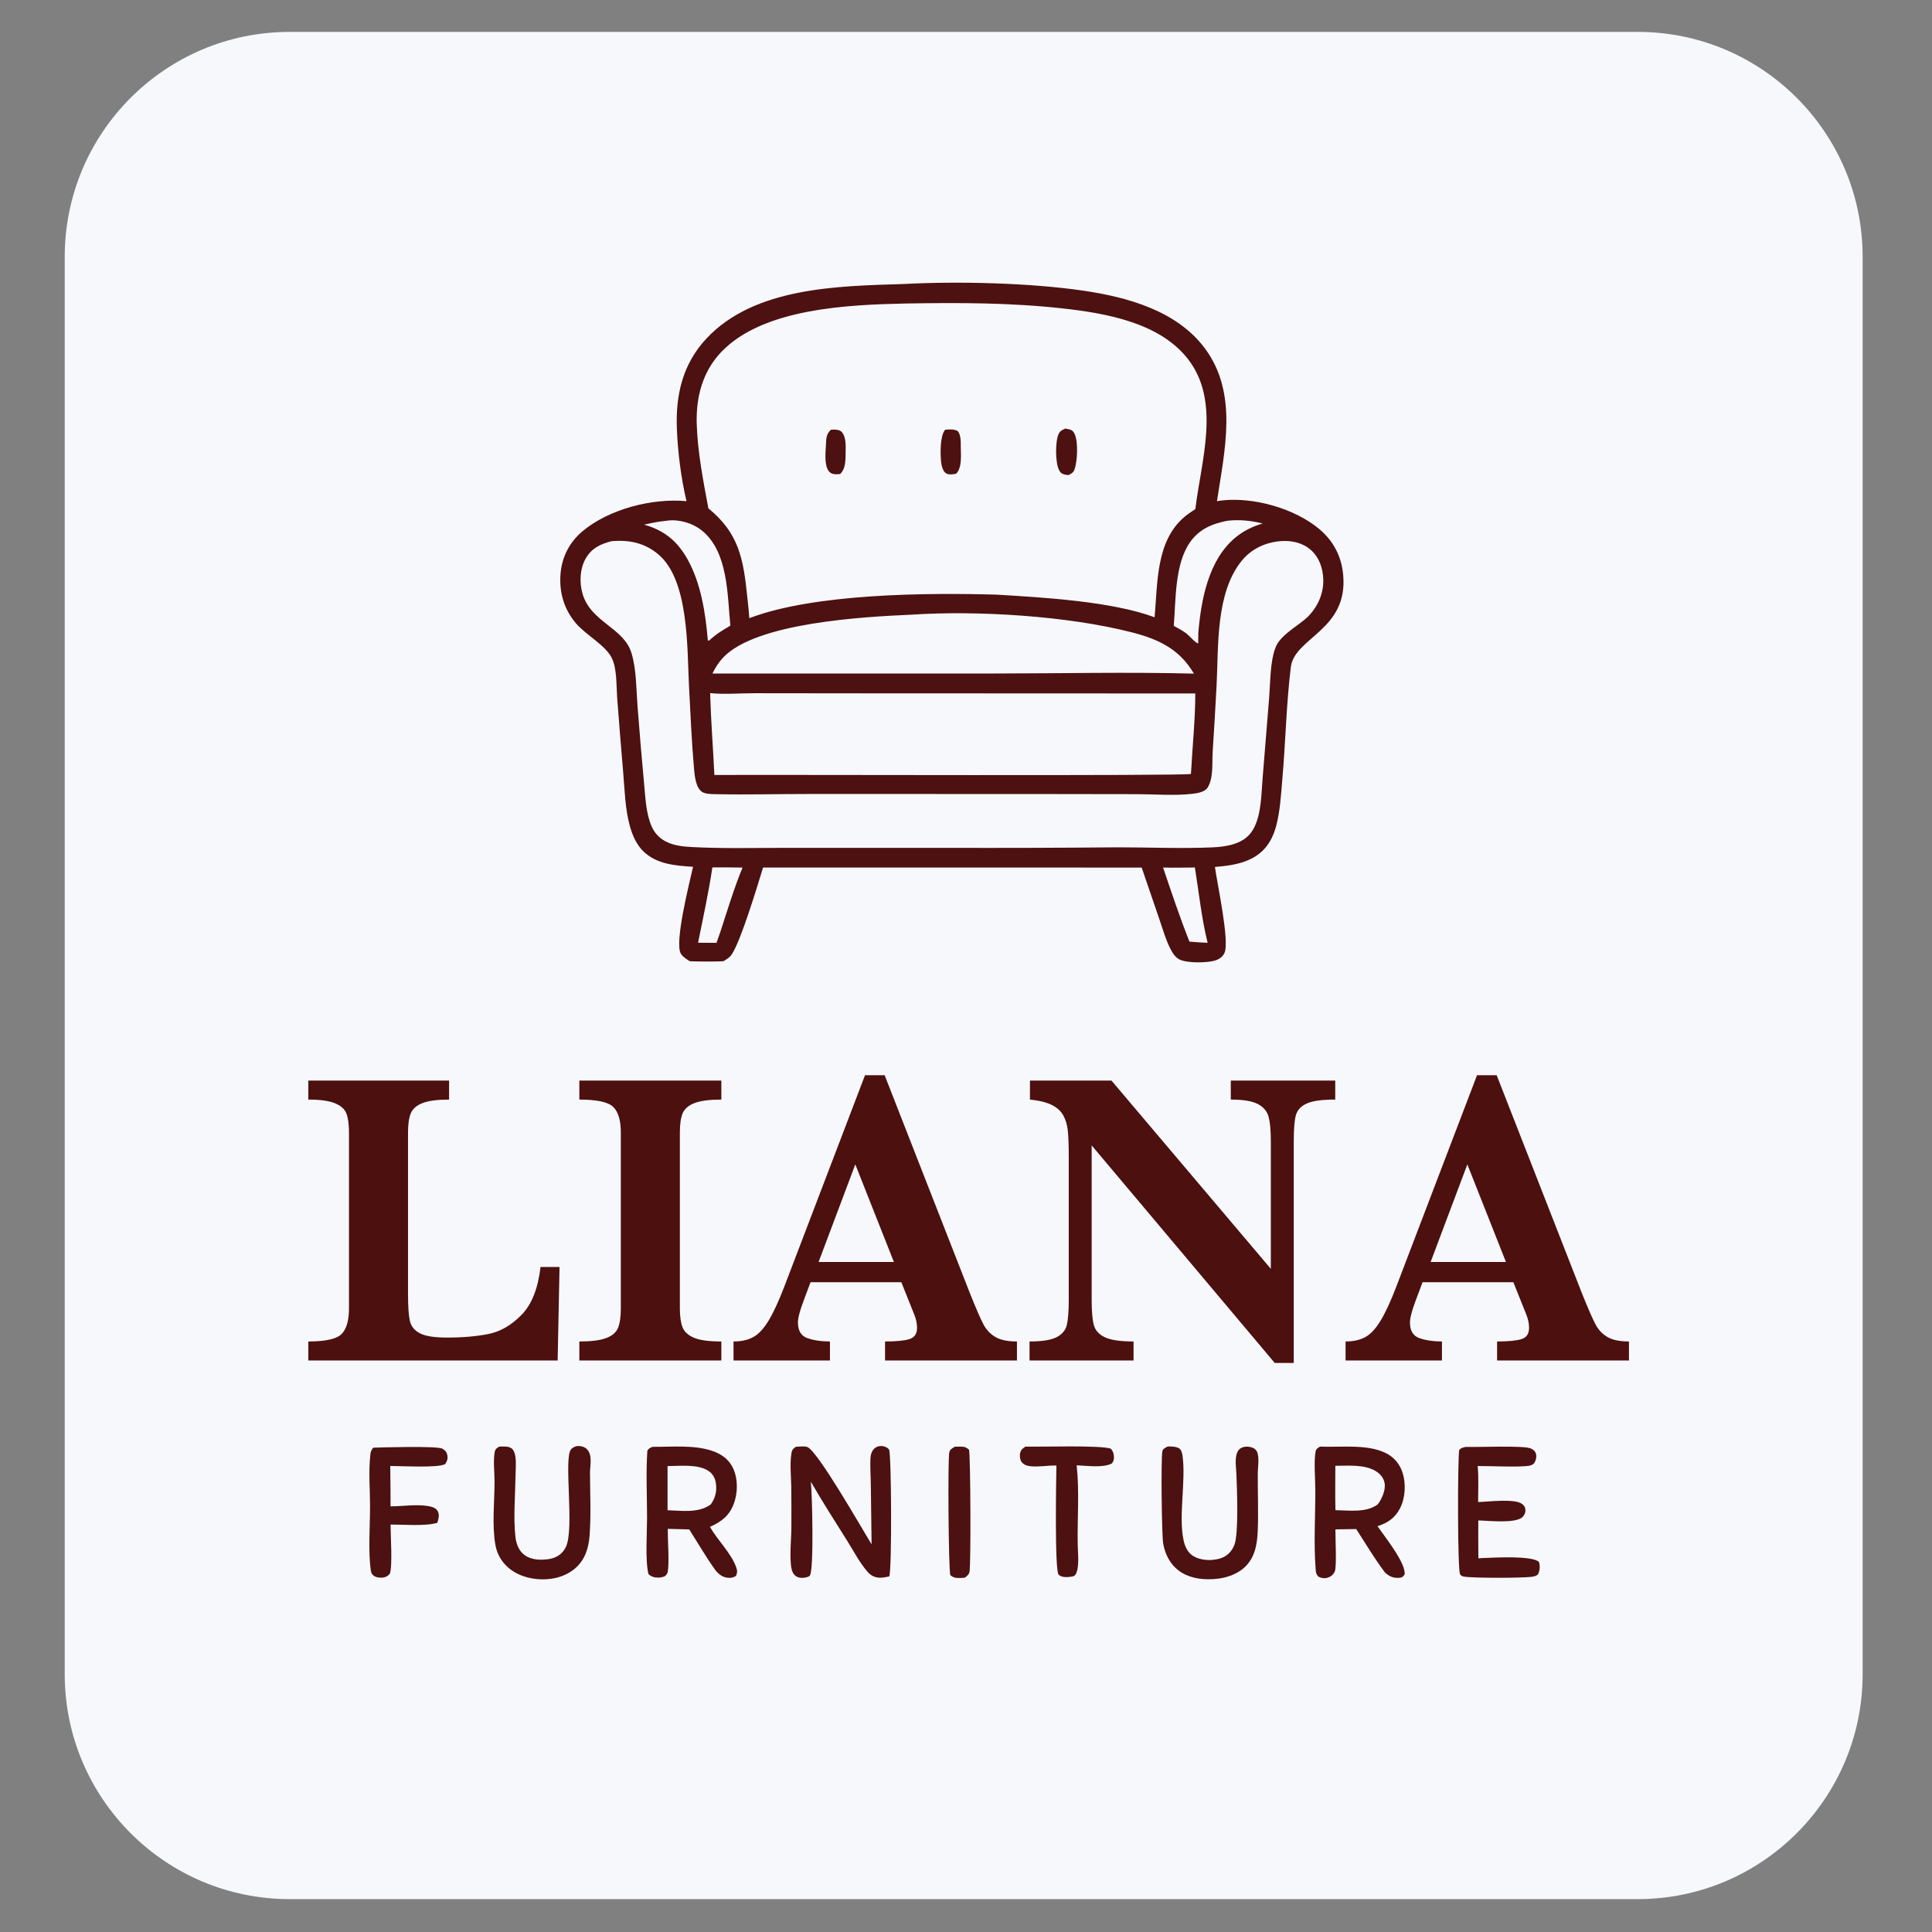 <?xml version="1.0" encoding="UTF-8" standalone="no"?> <svg xmlns="http://www.w3.org/2000/svg" xmlns:xlink="http://www.w3.org/1999/xlink" xmlns:serif="http://www.serif.com/" width="100%" height="100%" viewBox="0 0 1024 1024" version="1.1" xml:space="preserve" style="fill-rule:evenodd;clip-rule:evenodd;stroke-linejoin:round;stroke-miterlimit:2;"><rect x="0" y="0" width="1024" height="1024" fill="#808080" stroke="none"/> <g transform="matrix(1,0,0,1,-2148,0)"> <rect id="Artboard3" x="2148" y="0" width="1024" height="1024" style="fill:none;"></rect> <g id="Artboard31"> <g transform="matrix(1,0,0,1,-3.499,-14.644)"> <g transform="matrix(-1.092,1.33675e-16,-1.33675e-16,-1.092,5608.83,1152.18)"> <path d="M3134.64,229.112C3134.64,168.851 3085.72,119.927 3025.46,119.927L2371.18,119.927C2310.91,119.927 2261.99,168.851 2261.99,229.112L2261.99,917.037C2261.99,977.297 2310.91,1026.22 2371.18,1026.22L3025.46,1026.22C3085.72,1026.22 3134.64,977.297 3134.64,917.037L3134.64,229.112Z" style="fill:rgb(247,248,252);"></path> </g> <g transform="matrix(1.092,0,0,1.092,2098.06,-30.055)"> <g> <path d="M487.401,178.786C513.734,177.382 548.447,178.193 574.598,181.993C596.21,185.134 620.377,191.811 633.931,210.268C649.955,232.088 643.323,259.588 639.617,284.17C640.492,284.031 641.355,283.906 642.236,283.811C657.528,282.164 677.191,287.7 689.076,297.552C696.084,303.361 700.042,310.88 700.873,319.939C703.343,346.842 677.235,350.336 675.464,364.687C673.254,382.6 672.925,401.01 671.35,419.025C670.692,426.552 670.289,434.703 668.298,442.009C667.246,445.871 665.562,449.608 662.904,452.643C656.813,459.598 647.319,461.031 638.627,461.719C639.685,469.653 645.819,497.766 643.272,503.409C642.461,505.206 640.947,506.358 639.117,507.001C635.211,508.375 624.976,508.504 621.32,506.588C619.278,505.518 617.948,503.312 616.939,501.322C614.682,496.873 613.256,491.742 611.633,487.029L603.072,462.035L534.428,462.007L419.297,462.005C416.597,470.832 408.494,497.781 404.022,504.288C403.025,505.739 401.502,506.596 400.027,507.492C394.592,507.707 389.226,507.654 383.792,507.497C382.231,506.554 380.51,505.479 379.472,503.936C376.033,498.829 383.727,468.91 385.324,461.639L384.835,461.612C376.573,461.087 367.656,460.305 361.334,454.278C357.832,450.939 355.838,446.239 354.587,441.639C352.339,433.37 352.129,424.341 351.411,415.816C350.361,403.632 349.379,391.443 348.468,379.248C348.048,373.506 348.428,365.398 345.852,360.258C342.734,354.035 333.372,349.158 328.58,343.58C322.694,336.73 320.274,328.426 320.998,319.451C321.654,311.323 325.312,304.134 331.571,298.866C344.49,287.991 365.542,282.625 382.147,284.181C379.512,273.123 377.924,260.5 377.471,249.118C376.811,232.565 380.288,217.55 391.872,205.188C415.191,180.303 455.645,179.765 487.401,178.786ZM392.756,287.655C407.459,299.625 409.735,312.075 411.601,330.268C411.966,333.823 412.42,337.407 412.619,340.976C444.31,328.925 499.042,328.601 532.786,329.559C555.117,330.909 588.588,332.797 609.34,340.546C610.859,323.842 609.897,303.262 624.162,291.537C625.724,290.254 627.453,289.168 629.12,288.028C631.943,264.49 641.653,235.673 625.372,215.002C611.54,197.441 585.54,192.935 564.542,190.61C539.348,187.821 514.137,187.817 488.832,188.238C460.964,188.844 419.504,190.423 399.09,211.695C389.939,221.231 386.724,233.649 387.102,246.593C387.497,260.108 390.254,274.349 392.756,287.655ZM361.587,295.587C371.418,298.367 377.702,303.575 382.67,312.453C389.142,324.019 391.422,338.689 392.486,351.766L393.075,351.869L393.385,351.616C396.408,348.78 399.837,346.669 403.426,344.622C401.965,329.622 402.393,308.774 389.599,298.42C385.154,294.822 378.619,292.911 372.887,293.614C372.715,293.635 372.545,293.674 372.374,293.704C368.682,294.042 365.194,294.746 361.587,295.587ZM635.08,498.537C632.11,486.565 630.869,474.149 628.891,461.985C623.767,462.001 618.568,462.182 613.451,462.003C617.535,474.04 621.563,486.146 626.253,497.961C629.196,498.208 632.127,498.453 635.08,498.537ZM398.612,493.114C402,482.8 405.195,472.066 409.337,462.031C404.462,461.93 399.587,461.897 394.711,461.934C392.851,474.203 390.22,486.347 387.75,498.505L396.697,498.56L398.612,493.114ZM393.61,377.335C393.979,390.595 395.041,403.838 395.675,417.089C418.804,416.876 624.912,417.605 626.947,416.577L627.05,415.625C627.732,402.96 629.076,390.199 629.1,377.521L461.052,377.45L415.248,377.398C408.262,377.393 400.522,378.076 393.61,377.335ZM618.643,344.705C620.759,345.85 622.901,346.976 624.819,348.439C626.158,349.46 629.194,353.04 630.499,353.256L630.542,348.328C631.864,332.34 635.38,312.891 648.406,301.976C652.325,298.692 656.892,296.435 661.793,295.02C656.03,293.6 650.784,293.07 644.843,293.662C637.345,295.099 630.981,297.703 626.458,304.225C619.065,314.885 619.685,332.118 618.643,344.705ZM683.871,340.159C688.54,335.303 691.392,329.11 691.21,322.28C691.071,317.041 689.413,311.793 685.492,308.152C681.491,304.437 676.153,303.204 670.816,303.563C663.404,304.062 656.485,307.2 651.717,313.01C638.939,328.578 640.387,354.382 639.437,373.434C638.853,384.342 638.212,395.247 637.515,406.149C637.212,411.305 637.946,418.623 635.117,423.124C633.676,425.416 630.153,425.924 627.699,426.215C619.178,427.226 609.728,426.419 601.122,426.397L547.271,426.318L441.192,426.311C426.253,426.301 411.25,426.728 396.323,426.396C394.381,426.353 391.346,426.376 389.699,425.297C386.566,423.245 386.065,417.196 385.768,413.764C384.615,400.46 384.047,387.027 383.348,373.688C382.415,355.864 383.426,322.605 368.521,310.045C361.787,304.37 354.42,302.941 345.919,303.569C340.549,304.914 336.114,306.952 333.227,311.99C330.362,316.99 330.087,323.677 331.686,329.13C335.783,343.102 351.758,345.468 355.494,358.069C357.874,366.094 357.726,375.541 358.388,383.906C359.339,396.387 360.396,408.86 361.559,421.324C362.19,428.006 362.467,435.505 365.087,441.752C366.49,445.096 368.792,447.626 372.005,449.324C375.959,451.415 380.656,451.845 385.051,452.076C400.248,452.876 415.671,452.448 430.889,452.451L507.405,452.447C535.436,452.532 563.466,452.448 591.495,452.196C606.749,452.187 622.236,452.887 637.457,452.217C641.038,452.059 644.538,451.668 647.96,450.552C652.414,449.101 655.637,446.693 657.74,442.456C661.192,435.501 661.133,426.162 661.779,418.524L664.915,379.884C665.418,373.562 665.419,366.746 666.574,360.529C667.027,358.088 667.744,355.285 669.08,353.162C672.318,348.018 679.433,344.396 683.871,340.159ZM531.75,367.825C563.936,367.808 596.249,367.058 628.421,367.888C621.436,355.984 611.326,351.195 598.287,347.848C567.186,339.865 523.323,337.144 491.22,339.281C468.39,340.296 415.728,343.088 399.794,360.212C397.69,362.472 396.088,365.095 394.719,367.851L531.75,367.825Z" style="fill:rgb(76,17,16);fill-rule:nonzero;"></path> <path d="M507.633,249.542C509.801,249.317 511.735,249.149 513.742,250.094C515.423,252.031 515.245,255.468 515.263,257.926C515.292,261.972 515.978,267.851 512.998,270.892C511.546,271.121 509.475,271.511 508.156,270.685C506.384,269.576 505.849,266.594 505.677,264.696C505.32,260.784 505.19,252.599 507.633,249.542Z" style="fill:rgb(76,17,16);fill-rule:nonzero;"></path> <path d="M566.041,248.931C566.725,249.062 567.409,249.195 568.081,249.38C569.415,249.749 569.921,250.324 570.515,251.555C572.335,255.331 571.875,264.82 570.487,268.766C569.943,270.312 568.956,270.809 567.581,271.51C566.86,271.477 566.167,271.39 565.467,271.195C564.024,270.795 563.498,270.2 562.863,268.871C561.145,265.276 561.077,255.241 562.749,251.587C563.462,250.031 564.577,249.594 566.041,248.931Z" style="fill:rgb(76,17,16);fill-rule:nonzero;"></path> <path d="M452.318,249.465C452.602,249.459 452.887,249.449 453.172,249.446C454.759,249.428 456.575,249.468 457.668,250.803C459.442,252.972 459.478,256.908 459.392,259.572C459.267,263.485 459.707,268.183 456.681,271.024L455.685,271.089C454.043,271.184 452.485,271.127 451.333,269.764C449.002,267.005 449.576,260.927 449.787,257.533C449.991,254.274 449.705,251.759 452.318,249.465Z" style="fill:rgb(76,17,16);fill-rule:nonzero;"></path> </g> <g> <path d="M365.636,743.173C374.664,743.256 385.332,742.179 394.034,744.953C398.726,746.448 402.545,748.921 404.709,753.48C407.171,758.667 407.097,765.508 405.093,770.826C402.862,776.747 399.054,779.512 393.55,782.01C397.205,788.573 403.755,794.623 406.283,801.675C406.86,803.285 406.836,804.299 406.156,805.844C404.918,806.569 403.932,806.854 402.505,806.76C399.726,806.577 397.994,805.177 396.243,803.151C391.674,796.8 387.671,789.873 383.472,783.262L373.038,782.985C372.996,787.965 373.827,799.483 373.06,803.697C372.857,804.812 372.453,805.161 371.716,805.964C370.615,806.378 369.72,806.651 368.531,806.658C366.618,806.669 365.081,806.273 363.685,804.921C362.023,798.315 363.013,784.831 362.999,777.587C362.979,766.827 362.429,755.759 363.141,745.032C363.908,743.867 364.354,743.778 365.636,743.173ZM372.944,773.956C379.9,774.152 388.103,775.499 393.981,771.061C396.258,767.812 397.012,764.365 396.331,760.427C395.923,758.067 394.721,756.101 392.697,754.79C387.58,751.476 378.807,752.481 372.944,752.523L372.944,773.956Z" style="fill:rgb(76,17,16);fill-rule:nonzero;"></path> <path d="M689.596,743.063C699.578,743.522 712.239,741.696 721.431,746.141C725.482,748.1 728.326,751.455 729.697,755.729C731.418,761.097 731.053,768.012 728.442,773.048C725.993,777.771 722.434,780.121 717.524,781.695C720.912,786.611 731.397,799.604 730.69,805.152C729.901,806.183 729.525,806.645 728.162,806.747C725.208,806.969 723.288,806.117 721.17,804.184C716.131,797.52 711.733,790.115 707.207,783.085C703.836,783.166 700.465,783.217 697.094,783.239C697.031,786.853 697.835,801.509 696.761,803.752C696.133,805.064 695.219,805.966 693.866,806.498C692.024,807.223 690.532,806.996 688.795,806.175C687.737,804.828 687.655,804.333 687.516,802.621C686.539,790.609 687.363,776.701 687.357,764.503C687.355,759.504 686.585,749.981 687.471,745.533C687.766,744.05 688.449,743.867 689.596,743.063ZM697.116,773.932C703.863,773.991 712.06,775.316 717.708,771.059C719.632,768.415 721.56,764.208 720.987,760.823C720.552,758.258 718.815,756.266 716.648,754.943C711.184,751.605 703.249,752.395 697.063,752.38C697.06,759.556 696.93,766.759 697.116,773.932Z" style="fill:rgb(76,17,16);fill-rule:nonzero;"></path> <path d="M435.231,743.151C436.802,743.091 439.232,742.756 440.719,743.241C445.691,744.862 467.625,783.505 471.981,790.5L471.605,761.583C471.563,757.382 471.225,753.024 471.414,748.844C471.5,746.949 472.1,744.869 473.696,743.693C474.828,742.86 476.189,742.626 477.551,742.862C478.54,743.034 479.953,743.66 480.457,744.567C481.627,746.672 481.871,802.546 480.573,806.055C478.502,806.538 476.15,806.99 474.047,806.448C472.422,806.029 471.138,805.113 470.042,803.86C466.196,799.466 463.173,793.624 460.06,788.66C454.125,779.197 448.047,769.776 442.492,760.085C443.127,765.637 444.068,802.614 442.03,805.641C441.512,806.41 439.682,806.688 438.807,806.75C437.216,806.863 435.681,806.549 434.546,805.329C433.29,803.978 432.957,802.007 432.799,800.238C432.257,794.157 433.048,787.64 433.047,781.499C433.088,775.144 433.069,768.789 432.989,762.435C432.89,757.232 432.242,751.357 433.082,746.209C433.358,744.522 433.91,744.175 435.231,743.151Z" style="fill:rgb(76,17,16);fill-rule:nonzero;"></path> <path d="M291.219,743.067C293.125,743.049 295.985,742.714 297.493,744.132C298.444,745.027 298.9,746.648 299.087,747.91C299.545,750.989 299.181,754.366 299.141,757.479C299.02,766.974 298.083,777.263 299.081,786.646C299.453,790.146 300.649,793.592 303.585,795.746C306.868,798.156 311.578,798.239 315.442,797.642C319.037,797.086 321.966,795.148 323.571,791.835C327.935,782.825 322.332,748.533 326.153,744.347C327.048,743.367 328.402,742.75 329.742,742.768C331.3,742.788 332.788,743.262 333.889,744.408C336.477,747.101 335.422,751.841 335.306,755.249C335.306,765.518 335.879,776.16 335.093,786.386C334.614,792.612 332.711,798.402 327.724,802.475C322.662,806.609 315.894,807.968 309.497,807.366C303.251,806.778 297.105,804.207 293.141,799.197C291.12,796.642 289.885,793.716 289.337,790.513C287.696,780.907 288.953,769.831 288.98,760.072C288.993,755.383 288.244,750.338 289.052,745.72C289.322,744.173 289.962,743.917 291.219,743.067Z" style="fill:rgb(76,17,16);fill-rule:nonzero;"></path> <path d="M615.749,742.994C617.352,742.994 619.839,743.021 621.222,743.902C622.343,744.617 622.713,746.246 622.891,747.498C624.625,759.686 620.851,776.645 623.408,788.535C624.063,791.582 625.382,794.568 628.164,796.221C631.815,798.392 636.792,798.554 640.815,797.466C644.29,796.526 646.826,794.053 648.089,790.71C650.21,785.096 649.337,763.292 649.034,756.135C648.899,752.955 648.007,747.734 649.964,744.971C650.77,743.835 651.844,743.337 653.19,743.15C654.853,742.92 657.19,743.336 658.387,744.575C660.506,746.769 659.51,752.638 659.425,755.509C659.343,764.93 659.785,774.414 659.409,783.824C659.141,790.519 658.05,797.175 652.773,801.869C647.465,806.59 639.509,807.92 632.605,807.33C626.864,806.839 621.529,804.741 617.851,800.137C615.532,797.236 614.191,793.788 613.513,790.16C612.803,786.357 612.356,748.516 613.131,745.303C613.458,743.949 614.651,743.623 615.749,742.994Z" style="fill:rgb(76,17,16);fill-rule:nonzero;"></path> <path d="M760.265,743.226C766.559,743.393 788.108,742.474 791.766,743.898C792.943,744.356 794.036,745.21 794.415,746.465C794.913,748.118 794.382,749.742 793.563,751.162C792.765,751.808 792.282,752.154 791.244,752.335C786.305,753.194 772.167,752.436 766.152,752.491C766.68,758.235 766.381,764.206 766.368,769.974C771.103,769.876 784.196,768.128 787.78,770.948C788.759,771.718 789.294,772.579 789.329,773.85C789.364,775.162 788.907,776.189 788.022,777.133C784.764,780.605 771.26,778.985 766.457,778.909L766.436,786.875L766.489,797.305C767.093,797.243 767.687,797.183 768.293,797.164C773.679,796.993 792.539,795.801 795.908,799.058C796.495,801.172 796.343,803.204 795.381,805.161C794.302,805.993 793.26,806.156 791.937,806.307C787.02,806.869 763.754,806.935 759.513,806.166C758.785,806.034 758.003,805.717 757.617,805.058C756.336,802.872 756.413,749.683 757.182,744.71C758.258,743.59 758.789,743.597 760.265,743.226Z" style="fill:rgb(76,17,16);fill-rule:nonzero;"></path> <path d="M230.095,743.595C234.791,743.42 261.055,742.691 263.599,744.054C264.95,744.777 265.779,745.751 266.059,747.289C266.378,749.04 265.927,750.167 264.979,751.568C261.589,753.517 243.301,752.445 238.346,752.462C238.448,758.997 238.499,765.534 238.499,772.07C244.362,772.043 251.201,770.945 256.927,771.953C258.608,772.248 260.638,772.86 261.463,774.509C262.357,776.295 261.757,778.273 261.198,780.046C255.414,781.801 244.855,780.863 238.501,780.918C238.491,785.925 239.521,800.971 238.164,804.732C237.479,805.499 237.043,805.94 236.059,806.325C234.643,806.879 231.962,806.791 230.661,805.952C229.358,805.111 229.095,804.362 228.883,802.891C227.619,794.106 228.543,781.196 228.545,772.034C228.547,763.929 227.767,754.954 228.69,746.949C228.879,745.308 229.104,744.974 230.095,743.595Z" style="fill:rgb(76,17,16);fill-rule:nonzero;"></path> <path d="M546.668,743.064C554.376,743.272 583.273,742.293 588.103,744.082C588.976,745.109 589.335,745.913 589.535,747.227C589.78,748.841 589.569,749.917 588.643,751.237C584.114,753.533 576.468,752.319 571.508,752.14C572.913,764.699 571.774,777.978 572.028,790.643C572.058,794.376 573.041,802.164 570.881,805.276C570.359,806.028 569.424,806.123 568.564,806.243C566.671,806.508 564.303,806.621 562.789,805.267C560.75,803.445 561.588,758.158 561.677,752.247C557.572,752.139 553.194,753.031 549.144,752.597C547.393,752.41 545.569,751.84 544.601,750.234C543.931,749.123 543.762,747.238 544.141,745.976C544.608,744.423 545.4,743.898 546.668,743.064Z" style="fill:rgb(76,17,16);fill-rule:nonzero;"></path> <path d="M512.362,743.123C513.26,743.09 514.158,743.075 515.057,743.077C516.875,743.096 517.941,743.292 519.276,744.637C520.012,747.899 520.217,800.23 519.507,803.753C519.19,805.33 518.416,805.709 517.273,806.684C516.642,806.743 516.01,806.787 515.377,806.816C513.345,806.906 511.75,806.864 510.182,805.438C509.315,802.6 508.927,748.785 509.695,745.836C510.103,744.27 511.105,743.956 512.362,743.123Z" style="fill:rgb(76,17,16);fill-rule:nonzero;"></path> </g> </g> </g> <g transform="matrix(1.556,0,0,1.556,-2556.39,-1538)"> <path d="M3213.98,1420L3213.34,1451.85L3128.41,1451.85L3128.41,1445.38C3134.26,1445.38 3138.04,1444.54 3139.73,1442.85C3141.41,1441.16 3142.26,1438.26 3142.26,1434.13L3142.26,1374.23C3142.26,1371.46 3141.98,1369.32 3141.41,1367.79C3140.85,1366.27 3139.55,1365.09 3137.51,1364.24C3135.47,1363.4 3132.44,1362.98 3128.41,1362.98L3128.41,1356.51L3176.36,1356.51L3176.36,1362.98C3172.38,1362.98 3169.36,1363.38 3167.32,1364.17C3165.28,1364.97 3163.95,1366.13 3163.32,1367.65C3162.68,1369.18 3162.37,1371.37 3162.37,1374.23L3162.37,1429.07C3162.37,1433.38 3162.58,1436.48 3163,1438.35C3163.42,1440.23 3164.57,1441.65 3166.45,1442.61C3168.32,1443.57 3171.39,1444.05 3175.66,1444.05C3181.05,1444.05 3185.77,1443.64 3189.82,1442.82C3193.88,1442 3197.63,1439.82 3201.07,1436.28C3204.52,1432.74 3206.66,1427.31 3207.51,1420L3213.98,1420Z" style="fill:rgb(76,16,15);fill-rule:nonzero;"></path> <path d="M3269.1,1451.85L3220.73,1451.85L3220.73,1445.38C3224.76,1445.38 3227.8,1445 3229.87,1444.22C3231.93,1443.45 3233.28,1442.29 3233.91,1440.74C3234.54,1439.2 3234.86,1436.99 3234.86,1434.13L3234.86,1374.23C3234.86,1370.1 3234,1367.2 3232.29,1365.51C3230.58,1363.82 3226.73,1362.98 3220.73,1362.98L3220.73,1356.51L3269.1,1356.51L3269.1,1362.98C3265.07,1362.98 3262.02,1363.38 3259.96,1364.17C3257.9,1364.97 3256.55,1366.13 3255.92,1367.65C3255.28,1369.18 3254.97,1371.37 3254.97,1374.23L3254.97,1434.13C3254.97,1436.85 3255.27,1438.99 3255.88,1440.53C3256.49,1442.08 3257.79,1443.27 3259.78,1444.12C3261.78,1444.96 3264.88,1445.38 3269.1,1445.38L3269.1,1451.85Z" style="fill:rgb(76,16,15);fill-rule:nonzero;"></path> <path d="M3369.79,1451.85L3324.86,1451.85L3324.86,1445.38C3328.66,1445.38 3331.42,1445.11 3333.16,1444.58C3334.89,1444.04 3335.76,1442.76 3335.76,1440.74C3335.76,1439.34 3335.48,1437.91 3334.91,1436.45L3330.41,1425.2L3299.48,1425.2L3297.16,1431.39C3295.84,1434.86 3295.19,1437.37 3295.19,1438.91C3295.19,1441.73 3296.28,1443.51 3298.46,1444.26C3300.64,1445.01 3303.18,1445.38 3306.09,1445.38L3306.09,1451.85L3273.25,1451.85L3273.25,1445.38C3275.88,1445.38 3278.1,1444.89 3279.93,1443.91C3281.76,1442.92 3283.5,1441.06 3285.17,1438.32C3286.83,1435.58 3288.62,1431.7 3290.55,1426.68L3318.04,1354.68L3324.72,1354.68L3353.76,1428.93C3355.87,1434.18 3357.41,1437.73 3358.4,1439.58C3359.38,1441.43 3360.74,1442.86 3362.48,1443.87C3364.21,1444.88 3366.65,1445.38 3369.79,1445.38L3369.79,1451.85ZM3327.88,1418.31L3314.73,1385.06L3302.22,1418.31L3327.88,1418.31Z" style="fill:rgb(76,16,15);fill-rule:nonzero;"></path> <path d="M3478.21,1362.98C3473.66,1362.98 3470.41,1363.43 3468.44,1364.35C3466.47,1365.26 3465.25,1366.61 3464.78,1368.39C3464.31,1370.17 3464.08,1373.08 3464.08,1377.11L3464.08,1452.7L3457.61,1452.7L3395.24,1378.59L3395.24,1431.11C3395.24,1435.1 3395.49,1437.99 3395.98,1439.79C3396.47,1441.6 3397.73,1442.98 3399.74,1443.94C3401.76,1444.9 3405.01,1445.38 3409.51,1445.38L3409.51,1451.85L3374.08,1451.85L3374.08,1445.38C3378.3,1445.38 3381.36,1444.9 3383.25,1443.94C3385.15,1442.98 3386.32,1441.6 3386.77,1439.79C3387.21,1437.99 3387.44,1435.1 3387.44,1431.11L3387.44,1382.45C3387.44,1378.52 3387.33,1375.56 3387.12,1373.6C3386.91,1371.63 3386.41,1369.9 3385.61,1368.43C3384.81,1366.95 3383.51,1365.76 3381.71,1364.84C3379.9,1363.93 3377.41,1363.31 3374.22,1362.98L3374.22,1356.51L3401.99,1356.51L3456.27,1420.63L3456.27,1377.11C3456.27,1373.55 3456.03,1370.82 3455.53,1368.92C3455.04,1367.02 3453.82,1365.56 3451.88,1364.52C3449.93,1363.49 3446.85,1362.98 3442.63,1362.98L3442.63,1356.51L3478.21,1356.51L3478.21,1362.98Z" style="fill:rgb(76,16,15);fill-rule:nonzero;"></path> <path d="M3578.26,1451.85L3533.34,1451.85L3533.34,1445.38C3537.13,1445.38 3539.9,1445.11 3541.63,1444.58C3543.37,1444.04 3544.23,1442.76 3544.23,1440.74C3544.23,1439.34 3543.95,1437.91 3543.39,1436.45L3538.89,1425.2L3507.95,1425.2L3505.63,1431.39C3504.32,1434.86 3503.66,1437.37 3503.66,1438.91C3503.66,1441.73 3504.75,1443.51 3506.93,1444.26C3509.11,1445.01 3511.66,1445.38 3514.56,1445.38L3514.56,1451.85L3481.73,1451.85L3481.73,1445.38C3484.35,1445.38 3486.58,1444.89 3488.41,1443.91C3490.23,1442.92 3491.98,1441.06 3493.64,1438.32C3495.31,1435.58 3497.1,1431.7 3499.02,1426.68L3526.51,1354.68L3533.2,1354.68L3562.23,1428.93C3564.34,1434.18 3565.89,1437.73 3566.88,1439.58C3567.86,1441.43 3569.22,1442.86 3570.95,1443.87C3572.69,1444.88 3575.12,1445.38 3578.26,1445.38L3578.26,1451.85ZM3536.36,1418.31L3523.21,1385.06L3510.7,1418.31L3536.36,1418.31Z" style="fill:rgb(76,16,15);fill-rule:nonzero;"></path> </g> </g> </g> </svg> 